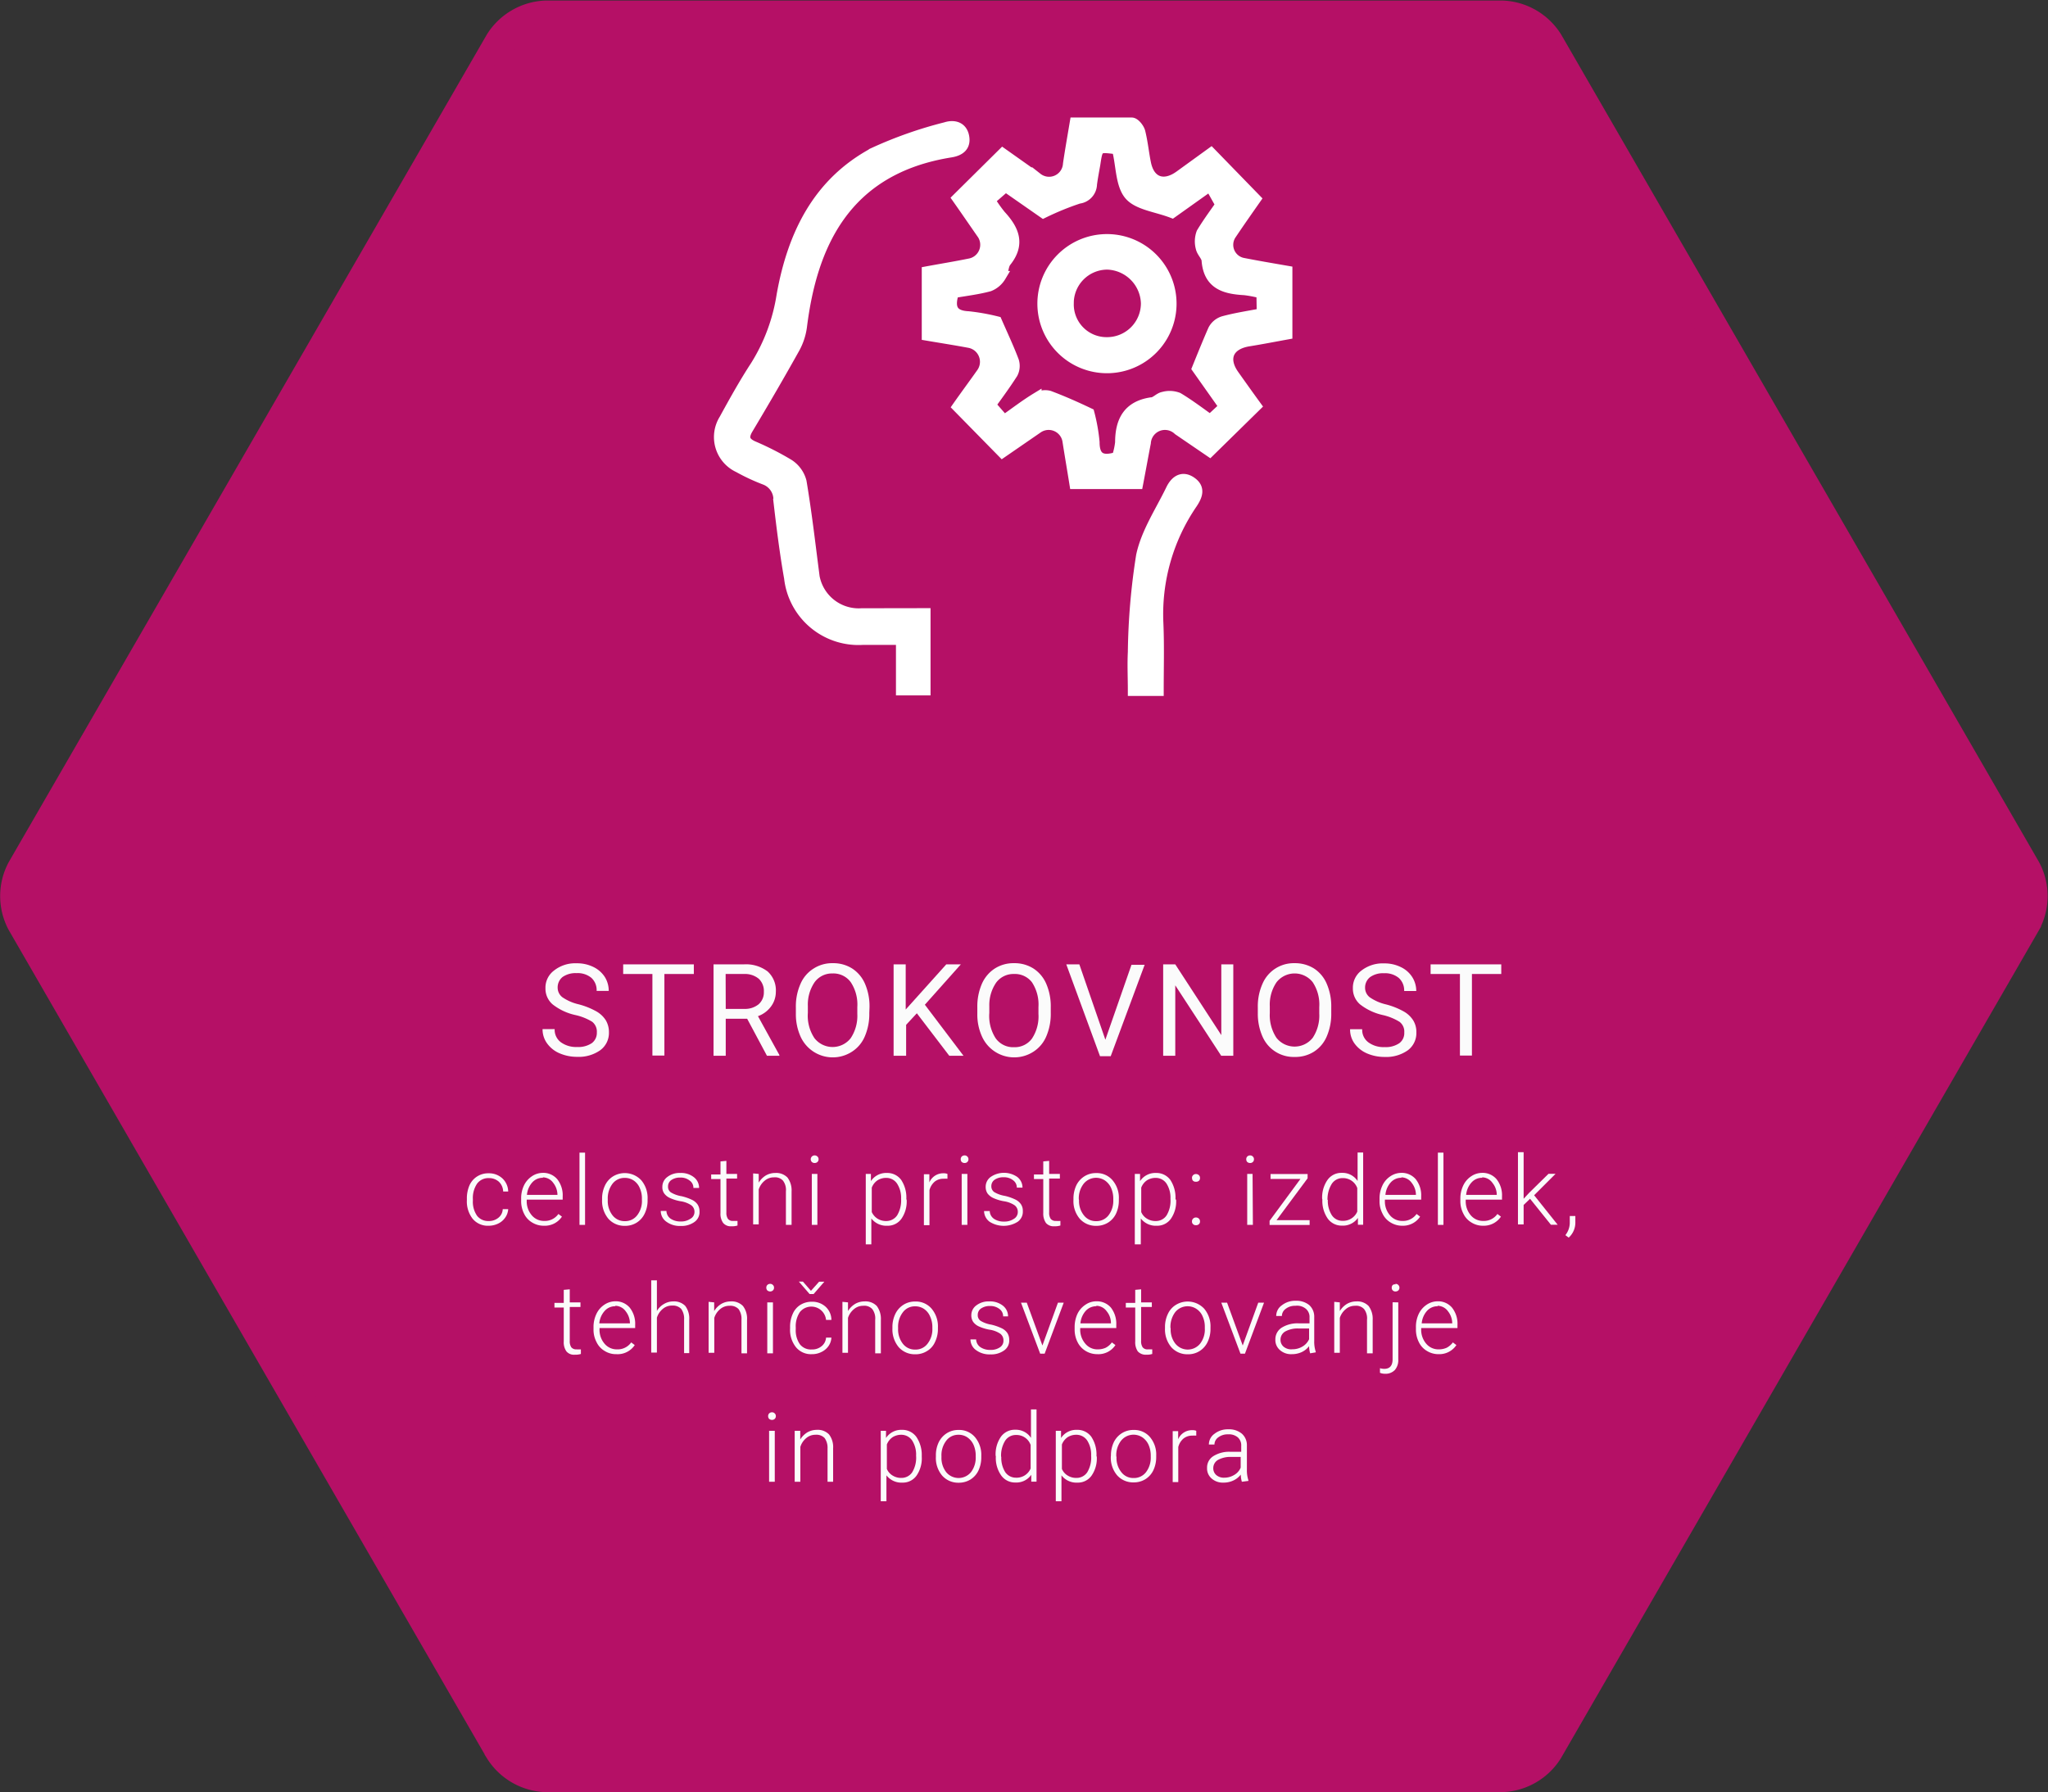 <svg xmlns="http://www.w3.org/2000/svg" viewBox="0 0 191.3 167.44"><rect x="0" y="0" width="191.3" height="167.44" fill="#333333" stroke="none"/><defs><style>.cls-1{fill:#b51066;stroke-width:3px;}.cls-1,.cls-2{stroke:#b51066;}.cls-2{fill:none;}.cls-3{fill:#fff;stroke:#fff;stroke-miterlimit:10;}.cls-4{fill:#fbfbfb;}</style></defs><title>EXPERTISE ikona slo</title><g id="Layer_2" data-name="Layer 2"><g id="Layer_1-2" data-name="Layer 1"><path class="cls-1" d="M144.54,4a5.22,5.22,0,0,0-4.25-2.45H51A5.24,5.24,0,0,0,46.76,4L2.13,81.27a5.19,5.19,0,0,0,0,4.9l44.63,77.32A5.23,5.23,0,0,0,51,165.94h89.27a5.22,5.22,0,0,0,4.25-2.45l44.63-77.32a5.19,5.19,0,0,0,0-4.9Z"/><path class="cls-2" d="M144.54,4a5.22,5.22,0,0,0-4.25-2.45H51A5.24,5.24,0,0,0,46.76,4L2.13,81.27a5.19,5.19,0,0,0,0,4.9l44.63,77.32A5.23,5.23,0,0,0,51,165.94h89.27a5.22,5.22,0,0,0,4.25-2.45l44.63-77.32a5.19,5.19,0,0,0,0-4.9Z"/><path class="cls-3" d="M89.44,18.53l4.22-4.18,3.22,2.28a1.8,1.8,0,0,0,2.91-1.31c.18-1.23.4-2.47.63-3.84,1.8,0,3.54,0,5.29,0,.28,0,.68.51.77.84.25,1,.34,2,.53,2.92.35,1.78,1.68,2.27,3.17,1.2l2.94-2.13,4.16,4.28c-.7,1-1.53,2.18-2.32,3.36a1.75,1.75,0,0,0,1.09,2.63c1.36.27,2.73.5,4.17.75v5.89c-1.21.22-2.39.45-3.57.64-1.91.3-2.5,1.63-1.4,3.18.71,1,1.42,2,2.07,2.89L113,42.17l-2.93-2A1.82,1.82,0,0,0,107,41.37c-.24,1.23-.46,2.47-.72,3.82h-5.89c-.22-1.37-.44-2.65-.64-3.93A1.81,1.81,0,0,0,96.91,40l-3.28,2.26L89.45,38c.7-1,1.48-2.05,2.25-3.14A1.83,1.83,0,0,0,90.52,32c-1.28-.24-2.57-.44-3.92-.67V25.38c1.35-.25,2.71-.47,4.07-.75a1.81,1.81,0,0,0,1.11-2.73C91,20.78,90.25,19.68,89.44,18.53Zm28.42,8.86a11.9,11.9,0,0,0-1.59-.31c-1.8-.1-3.34-.48-3.53-2.71,0-.42-.46-.79-.55-1.21a2.28,2.28,0,0,1,.06-1.4c.6-1,1.35-2,1.78-2.63l-1-1.78-3.54,2.52c-1.49-.57-3.22-.74-4-1.68s-.75-2.68-1.08-4.06a1,1,0,0,0-.13-.22c-1.75-.22-1.75-.22-2,1.44-.11.62-.23,1.24-.31,1.86a1.36,1.36,0,0,1-1.21,1.32,26.38,26.38,0,0,0-3.3,1.35l-3.53-2.46L92.46,18.7a12.85,12.85,0,0,0,1,1.42c1.23,1.33,1.83,2.67.51,4.32-.29.36-.24,1-.5,1.38a2.18,2.18,0,0,1-1.07.91c-1.12.3-2.27.43-3.33.62-.45,1.43-.1,2.16,1.39,2.23a19.49,19.49,0,0,1,2.64.47c.56,1.28,1.11,2.45,1.57,3.66a1.49,1.49,0,0,1-.09,1.17c-.64,1-1.37,2-2.06,2.95l1.27,1.45c1.08-.76,2-1.47,3-2.08A1.54,1.54,0,0,1,98,37c1.25.47,2.45,1,3.73,1.61a16.53,16.53,0,0,1,.48,2.7c0,1.55.77,1.83,2.14,1.41a6.42,6.42,0,0,0,.31-1.38c0-2,.72-3.4,2.9-3.72.38,0,.71-.44,1.09-.51a2.18,2.18,0,0,1,1.39.06c1,.6,2,1.35,3,2.07L114.37,38l-2.53-3.58c.52-1.29,1-2.47,1.49-3.59a1.59,1.59,0,0,1,1-.81c1.16-.31,2.36-.49,3.56-.72Z"/><path class="cls-3" d="M86.42,57.32v7.15H84.19V59.75H80.63A6.49,6.49,0,0,1,73.74,54c-.42-2.38-.72-4.8-1-7.21a2,2,0,0,0-1.32-2A18.65,18.65,0,0,1,69,43.66a3.11,3.11,0,0,1-1.34-4.47c.93-1.7,1.87-3.39,2.92-5a17.46,17.46,0,0,0,2.46-6.61c1-5.61,3.35-10.51,8.62-13.32a38.67,38.67,0,0,1,6.69-2.35c.72-.23,1.5-.08,1.68.85s-.42,1.32-1.22,1.45c-10,1.59-13,8.86-13.93,16.29a5.75,5.75,0,0,1-.65,2c-1.42,2.55-2.89,5.07-4.39,7.58-.45.77-.32,1.23.47,1.6a27.18,27.18,0,0,1,3.36,1.71A2.74,2.74,0,0,1,74.84,45c.47,2.79.8,5.61,1.16,8.42a4.22,4.22,0,0,0,4.48,3.91Z"/><path class="cls-3" d="M108.2,64.52h-2.35c0-1.21-.06-2.41,0-3.6a62,62,0,0,1,.77-9c.46-2.17,1.8-4.16,2.79-6.21.37-.75,1-1.26,1.85-.68s.57,1.29.1,2a18.31,18.31,0,0,0-3.19,11.21C108.26,60.3,108.2,62.33,108.2,64.52Z"/><path class="cls-3" d="M103.37,22.37a6,6,0,1,1,.06,12,6,6,0,1,1-.06-12Zm-3.57,6A3.56,3.56,0,0,0,103.39,32a3.66,3.66,0,0,0,3.68-3.68,3.76,3.76,0,0,0-3.64-3.63A3.64,3.64,0,0,0,99.8,28.39Z"/></g><g id="Layer_3" data-name="Layer 3"><path class="cls-4" d="M53.72,94.83a5.24,5.24,0,0,1-2.11-1,1.94,1.94,0,0,1-.66-1.5,2,2,0,0,1,.81-1.66A3.17,3.17,0,0,1,53.85,90a3.45,3.45,0,0,1,1.57.34,2.63,2.63,0,0,1,1.07.93,2.43,2.43,0,0,1,.37,1.31H55.73a1.55,1.55,0,0,0-.49-1.22,2,2,0,0,0-1.39-.44,2.11,2.11,0,0,0-1.3.36,1.24,1.24,0,0,0-.46,1,1.12,1.12,0,0,0,.44.89,4.43,4.43,0,0,0,1.51.66,7,7,0,0,1,1.66.66,2.5,2.5,0,0,1,.89.84,2.16,2.16,0,0,1,.29,1.13,2,2,0,0,1-.81,1.66,3.48,3.48,0,0,1-2.16.62,4.11,4.11,0,0,1-1.64-.33,2.76,2.76,0,0,1-1.17-.93,2.22,2.22,0,0,1-.42-1.33h1.13a1.45,1.45,0,0,0,.57,1.22,2.42,2.42,0,0,0,1.53.45,2.26,2.26,0,0,0,1.37-.36,1.19,1.19,0,0,0,.47-1,1.17,1.17,0,0,0-.44-1A5.13,5.13,0,0,0,53.72,94.83Z"/><path class="cls-4" d="M64.81,91H62.06v7.62H60.94V91H58.21V90.1h6.6Z"/><path class="cls-4" d="M69.79,95.18h-2v3.46H66.65V90.1h2.83a3.34,3.34,0,0,1,2.22.66,2.38,2.38,0,0,1,.77,1.91A2.3,2.3,0,0,1,72,94.06a2.59,2.59,0,0,1-1.2.88l2,3.63v.07H71.64Zm-2-.92h1.73a2,2,0,0,0,1.34-.43,1.47,1.47,0,0,0,.49-1.16,1.57,1.57,0,0,0-.47-1.22A2,2,0,0,0,69.51,91H67.78Z"/><path class="cls-4" d="M81.2,94.65a5.27,5.27,0,0,1-.42,2.18,3.15,3.15,0,0,1-1.2,1.43,3.3,3.3,0,0,1-4.8-1.41,5.09,5.09,0,0,1-.44-2.13v-.61a5.17,5.17,0,0,1,.43-2.18A3.14,3.14,0,0,1,76,90.49a3.18,3.18,0,0,1,1.79-.5,3.28,3.28,0,0,1,1.8.49,3.2,3.2,0,0,1,1.21,1.44,5.28,5.28,0,0,1,.42,2.19Zm-1.12-.56a3.77,3.77,0,0,0-.61-2.32,2,2,0,0,0-1.7-.82,2,2,0,0,0-1.68.82A3.71,3.71,0,0,0,75.46,94v.63A3.77,3.77,0,0,0,76.08,97a2.15,2.15,0,0,0,3.38,0,3.76,3.76,0,0,0,.62-2.27Z"/><path class="cls-4" d="M85.64,94.67l-1,1.08v2.89H83.47V90.1H84.6v4.22l3.79-4.22h1.36l-3.36,3.77L90,98.64H88.67Z"/><path class="cls-4" d="M98.15,94.65a5.27,5.27,0,0,1-.42,2.18,3.15,3.15,0,0,1-1.2,1.43,3.3,3.3,0,0,1-4.8-1.41,4.94,4.94,0,0,1-.44-2.13v-.61a5.33,5.33,0,0,1,.42-2.18,3.26,3.26,0,0,1,1.21-1.44,3.22,3.22,0,0,1,1.79-.5,3.29,3.29,0,0,1,1.81.49,3.2,3.2,0,0,1,1.21,1.44,5.28,5.28,0,0,1,.42,2.19ZM97,94.09a3.77,3.77,0,0,0-.61-2.32A2,2,0,0,0,94.71,91a2,2,0,0,0-1.67.82A3.71,3.71,0,0,0,92.41,94v.63A3.84,3.84,0,0,0,93,97a2,2,0,0,0,1.71.84,2,2,0,0,0,1.68-.8A3.76,3.76,0,0,0,97,94.73Z"/><path class="cls-4" d="M103.25,97.14l2.44-7h1.23l-3.17,8.54h-1L99.6,90.1h1.22Z"/><path class="cls-4" d="M115.2,98.64h-1.13l-4.29-6.58v6.58h-1.13V90.1h1.13l4.3,6.61V90.1h1.12Z"/><path class="cls-4" d="M124.35,94.65a5.27,5.27,0,0,1-.42,2.18,3.15,3.15,0,0,1-1.2,1.43,3.24,3.24,0,0,1-1.8.49,3.17,3.17,0,0,1-3-1.9,5.25,5.25,0,0,1-.44-2.13v-.61a5.17,5.17,0,0,1,.43-2.18,3.17,3.17,0,0,1,3-1.94,3.34,3.34,0,0,1,1.81.49,3.18,3.18,0,0,1,1.2,1.44,5.28,5.28,0,0,1,.42,2.19Zm-1.12-.56a3.77,3.77,0,0,0-.61-2.32,2.15,2.15,0,0,0-3.38,0,3.71,3.71,0,0,0-.63,2.25v.63a3.84,3.84,0,0,0,.62,2.31,2.16,2.16,0,0,0,3.39,0,3.76,3.76,0,0,0,.61-2.27Z"/><path class="cls-4" d="M129.14,94.83a5.31,5.31,0,0,1-2.11-1,1.94,1.94,0,0,1-.66-1.5,2,2,0,0,1,.81-1.66,3.22,3.22,0,0,1,2.1-.66,3.44,3.44,0,0,1,1.56.34,2.57,2.57,0,0,1,1.07.93,2.44,2.44,0,0,1,.38,1.31h-1.13a1.56,1.56,0,0,0-.5-1.22,2,2,0,0,0-1.38-.44,2.07,2.07,0,0,0-1.3.36,1.24,1.24,0,0,0-.47,1,1.12,1.12,0,0,0,.44.89,4.43,4.43,0,0,0,1.51.66,7,7,0,0,1,1.66.66,2.5,2.5,0,0,1,.89.84,2.07,2.07,0,0,1,.29,1.13,2,2,0,0,1-.8,1.66,3.5,3.5,0,0,1-2.17.62,4.11,4.11,0,0,1-1.64-.33,2.82,2.82,0,0,1-1.17-.93,2.21,2.21,0,0,1-.41-1.33h1.13a1.45,1.45,0,0,0,.57,1.22,2.39,2.39,0,0,0,1.52.45,2.24,2.24,0,0,0,1.37-.36,1.16,1.16,0,0,0,.47-1,1.14,1.14,0,0,0-.44-1A5.13,5.13,0,0,0,129.14,94.83Z"/><path class="cls-4" d="M140.23,91h-2.74v7.62h-1.12V91h-2.74V90.1h6.6Z"/><path class="cls-4" d="M45.64,114.08a1.38,1.38,0,0,0,.92-.31,1.08,1.08,0,0,0,.4-.8h.51a1.51,1.51,0,0,1-.28.79,1.64,1.64,0,0,1-.66.56,2,2,0,0,1-.89.2,1.83,1.83,0,0,1-1.49-.65,2.63,2.63,0,0,1-.54-1.75V112a3.06,3.06,0,0,1,.24-1.25,1.9,1.9,0,0,1,1.78-1.13,1.84,1.84,0,0,1,1.29.47,1.73,1.73,0,0,1,.55,1.23H47a1.31,1.31,0,0,0-.4-.91,1.36,1.36,0,0,0-.93-.34,1.31,1.31,0,0,0-1.1.51,2.38,2.38,0,0,0-.4,1.45v.15a2.28,2.28,0,0,0,.4,1.42A1.31,1.31,0,0,0,45.64,114.08Z"/><path class="cls-4" d="M50.81,114.52a2.06,2.06,0,0,1-1.1-.3,1.91,1.91,0,0,1-.76-.83,2.59,2.59,0,0,1-.27-1.2V112a2.78,2.78,0,0,1,.26-1.24,2.15,2.15,0,0,1,.74-.86,1.84,1.84,0,0,1,1-.32,1.72,1.72,0,0,1,1.37.59,2.42,2.42,0,0,1,.51,1.62v.29H49.2v.1a2,2,0,0,0,.46,1.35,1.48,1.48,0,0,0,1.17.54,1.54,1.54,0,0,0,1.33-.65l.33.25A1.92,1.92,0,0,1,50.81,114.52Zm-.1-4.48a1.31,1.31,0,0,0-1,.44,2,2,0,0,0-.49,1.16h2.85v0a1.82,1.82,0,0,0-.39-1.12A1.21,1.21,0,0,0,50.71,110Z"/><path class="cls-4" d="M54.65,114.44h-.52v-6.75h.52Z"/><path class="cls-4" d="M56.24,112a2.79,2.79,0,0,1,.27-1.24,2,2,0,0,1,.75-.85,2.11,2.11,0,0,1,2.64.36,2.56,2.56,0,0,1,.59,1.76v.11a2.76,2.76,0,0,1-.27,1.24,2,2,0,0,1-.75.85,2,2,0,0,1-1.1.3,2,2,0,0,1-1.54-.66,2.59,2.59,0,0,1-.59-1.77Zm.53.14a2.17,2.17,0,0,0,.44,1.4,1.41,1.41,0,0,0,1.16.55,1.39,1.39,0,0,0,1.15-.55,2.17,2.17,0,0,0,.44-1.44V112a2.32,2.32,0,0,0-.2-1,1.58,1.58,0,0,0-.56-.7,1.46,1.46,0,0,0-.84-.25,1.41,1.41,0,0,0-1.15.55,2.28,2.28,0,0,0-.44,1.45Z"/><path class="cls-4" d="M64.87,113.23a.75.75,0,0,0-.31-.63,2.44,2.44,0,0,0-1-.37,4.05,4.05,0,0,1-1-.31,1.33,1.33,0,0,1-.52-.42,1,1,0,0,1-.17-.61,1.13,1.13,0,0,1,.47-.93,1.85,1.85,0,0,1,1.2-.37,1.92,1.92,0,0,1,1.28.4,1.25,1.25,0,0,1,.48,1h-.53a.82.82,0,0,0-.35-.69,1.33,1.33,0,0,0-.88-.28,1.41,1.41,0,0,0-.83.23.71.71,0,0,0-.31.6.63.63,0,0,0,.26.55,2.75,2.75,0,0,0,1,.36,4.76,4.76,0,0,1,1,.35,1.32,1.32,0,0,1,.51.44,1.16,1.16,0,0,1,.17.63,1.12,1.12,0,0,1-.49,1,2.06,2.06,0,0,1-1.27.36,2.1,2.1,0,0,1-1.34-.4,1.23,1.23,0,0,1-.52-1h.53a.91.91,0,0,0,.39.72,1.59,1.59,0,0,0,.94.26,1.49,1.49,0,0,0,.89-.24A.72.72,0,0,0,64.87,113.23Z"/><path class="cls-4" d="M67.85,108.46v1.22h1v.43h-1v3.17a1,1,0,0,0,.14.59.55.55,0,0,0,.48.2l.42,0,0,.43a1.66,1.66,0,0,1-.56.07.92.92,0,0,1-.78-.31,1.45,1.45,0,0,1-.25-.93v-3.17h-.87v-.43h.87v-1.22Z"/><path class="cls-4" d="M70.87,109.68l0,.81a2,2,0,0,1,.67-.67,1.75,1.75,0,0,1,.88-.23,1.46,1.46,0,0,1,1.14.43,2,2,0,0,1,.38,1.3v3.12h-.53v-3.13a1.44,1.44,0,0,0-.27-1,1,1,0,0,0-.85-.31,1.3,1.3,0,0,0-.86.31,1.75,1.75,0,0,0-.56.82v3.26h-.52v-4.76Z"/><path class="cls-4" d="M75.73,108.31a.36.36,0,0,1,.1-.25.35.35,0,0,1,.26-.11.35.35,0,0,1,.27.11.32.32,0,0,1,.1.25.33.33,0,0,1-.1.25.39.39,0,0,1-.27.1.38.38,0,0,1-.26-.1A.37.37,0,0,1,75.73,108.31Zm.62,6.13h-.52v-4.76h.52Z"/><path class="cls-4" d="M84.69,112.11a2.83,2.83,0,0,1-.49,1.76,1.56,1.56,0,0,1-1.32.65,1.77,1.77,0,0,1-1.49-.68v2.42h-.52v-6.58h.48l0,.67a1.7,1.7,0,0,1,1.49-.76,1.6,1.6,0,0,1,1.34.65,3,3,0,0,1,.48,1.79Zm-.52-.1a2.43,2.43,0,0,0-.38-1.43,1.2,1.2,0,0,0-1-.53,1.5,1.5,0,0,0-.83.23,1.46,1.46,0,0,0-.53.68v2.28a1.43,1.43,0,0,0,.54.62,1.49,1.49,0,0,0,.83.22,1.22,1.22,0,0,0,1-.53A2.71,2.71,0,0,0,84.17,112Z"/><path class="cls-4" d="M88.5,110.13a2,2,0,0,0-.36,0,1.27,1.27,0,0,0-.83.27,1.54,1.54,0,0,0-.49.8v3.27H86.3v-4.76h.51v.76a1.4,1.4,0,0,1,1.34-.85.85.85,0,0,1,.35.06Z"/><path class="cls-4" d="M89.74,108.31a.35.35,0,0,1,.09-.25.37.37,0,0,1,.27-.11.33.33,0,0,1,.26.11.32.32,0,0,1,.1.25.33.33,0,0,1-.1.25.36.36,0,0,1-.26.1.41.41,0,0,1-.27-.1A.37.37,0,0,1,89.74,108.31Zm.62,6.13h-.53v-4.76h.53Z"/><path class="cls-4" d="M95.07,113.23a.75.75,0,0,0-.31-.63,2.44,2.44,0,0,0-1-.37,4.05,4.05,0,0,1-1-.31,1.41,1.41,0,0,1-.52-.42,1.09,1.09,0,0,1-.17-.61,1.13,1.13,0,0,1,.47-.93,2.19,2.19,0,0,1,2.48,0,1.26,1.26,0,0,1,.49,1h-.53a.84.84,0,0,0-.35-.69,1.35,1.35,0,0,0-.88-.28,1.42,1.42,0,0,0-.84.23.71.71,0,0,0-.31.6.65.65,0,0,0,.26.55,2.82,2.82,0,0,0,1,.36,4.64,4.64,0,0,1,1,.35,1.32,1.32,0,0,1,.51.44,1.08,1.08,0,0,1,.17.63,1.14,1.14,0,0,1-.48,1,2.45,2.45,0,0,1-2.62,0,1.26,1.26,0,0,1-.52-1h.53a.91.91,0,0,0,.39.72,1.6,1.6,0,0,0,.95.26,1.53,1.53,0,0,0,.89-.24A.73.73,0,0,0,95.07,113.23Z"/><path class="cls-4" d="M98,108.46v1.22h1v.43H98v3.17a1,1,0,0,0,.14.59.57.57,0,0,0,.48.2,3.52,3.52,0,0,0,.43,0l0,.43a1.74,1.74,0,0,1-.56.07.94.94,0,0,1-.79-.31,1.52,1.52,0,0,1-.25-.93v-3.17h-.87v-.43h.87v-1.22Z"/><path class="cls-4" d="M100.27,112a2.93,2.93,0,0,1,.26-1.24,2.07,2.07,0,0,1,.75-.85,2,2,0,0,1,1.11-.31,1.92,1.92,0,0,1,1.53.67,2.52,2.52,0,0,1,.59,1.76v.11a2.89,2.89,0,0,1-.26,1.24,2,2,0,0,1-.75.85,2.07,2.07,0,0,1-1.11.3,2,2,0,0,1-1.53-.66,2.54,2.54,0,0,1-.59-1.77Zm.52.14a2.12,2.12,0,0,0,.45,1.4,1.39,1.39,0,0,0,1.15.55,1.41,1.41,0,0,0,1.16-.55,2.23,2.23,0,0,0,.44-1.44V112a2.48,2.48,0,0,0-.2-1,1.67,1.67,0,0,0-.57-.7,1.49,1.49,0,0,0-2,.3,2.22,2.22,0,0,0-.45,1.45Z"/><path class="cls-4" d="M109.86,112.11a2.83,2.83,0,0,1-.49,1.76,1.56,1.56,0,0,1-1.32.65,1.76,1.76,0,0,1-1.49-.68v2.42H106v-6.58h.49l0,.67a1.7,1.7,0,0,1,1.49-.76,1.6,1.6,0,0,1,1.34.65,3,3,0,0,1,.48,1.79Zm-.53-.1a2.43,2.43,0,0,0-.37-1.43,1.2,1.2,0,0,0-1-.53,1.5,1.5,0,0,0-.83.23,1.46,1.46,0,0,0-.53.68v2.28a1.31,1.31,0,0,0,.54.62,1.49,1.49,0,0,0,.83.22,1.19,1.19,0,0,0,1-.53A2.63,2.63,0,0,0,109.33,112Z"/><path class="cls-4" d="M111.34,114.12a.36.36,0,0,1,.37-.37.38.38,0,0,1,.28.11.35.35,0,0,1,.1.26.32.32,0,0,1-.1.25.37.37,0,0,1-.28.1.35.35,0,0,1-.27-.1A.32.32,0,0,1,111.34,114.12Zm0-4.06a.36.36,0,0,1,.37-.37.38.38,0,0,1,.28.11.35.35,0,0,1,.1.26.34.34,0,0,1-.1.26.41.41,0,0,1-.28.09.38.38,0,0,1-.27-.09A.34.34,0,0,1,111.35,110.06Z"/><path class="cls-4" d="M116.41,108.31a.35.35,0,0,1,.09-.25.37.37,0,0,1,.27-.11.33.33,0,0,1,.26.11.32.32,0,0,1,.1.25.33.33,0,0,1-.1.25.36.36,0,0,1-.26.1.41.41,0,0,1-.27-.1A.37.37,0,0,1,116.41,108.31Zm.62,6.13h-.53v-4.76H117Z"/><path class="cls-4" d="M119.24,114h3.09v.45h-3.74v-.39l2.88-3.91h-2.79v-.46h3.46v.4Z"/><path class="cls-4" d="M123.5,112a2.87,2.87,0,0,1,.5-1.76,1.58,1.58,0,0,1,1.34-.66,1.68,1.68,0,0,1,1.47.76v-2.66h.52v6.75h-.49l0-.64a1.71,1.71,0,0,1-1.49.72,1.6,1.6,0,0,1-1.33-.66,2.89,2.89,0,0,1-.5-1.78Zm.53.1a2.5,2.5,0,0,0,.37,1.43,1.17,1.17,0,0,0,1,.53,1.43,1.43,0,0,0,1.38-.86V111a1.41,1.41,0,0,0-1.37-.93,1.19,1.19,0,0,0-1,.52A2.71,2.71,0,0,0,124,112.11Z"/><path class="cls-4" d="M131,114.52a2.06,2.06,0,0,1-1.1-.3,1.91,1.91,0,0,1-.76-.83,2.47,2.47,0,0,1-.28-1.2V112a2.79,2.79,0,0,1,.27-1.24,2.08,2.08,0,0,1,.74-.86,1.84,1.84,0,0,1,1-.32,1.72,1.72,0,0,1,1.37.59,2.42,2.42,0,0,1,.51,1.62v.29h-3.39v.1a2,2,0,0,0,.46,1.35,1.48,1.48,0,0,0,1.17.54,1.54,1.54,0,0,0,1.33-.65l.33.25A1.92,1.92,0,0,1,131,114.52Zm-.1-4.48a1.31,1.31,0,0,0-1,.44,2,2,0,0,0-.49,1.16h2.85v0a1.82,1.82,0,0,0-.39-1.12A1.21,1.21,0,0,0,130.9,110Z"/><path class="cls-4" d="M134.83,114.44h-.52v-6.75h.52Z"/><path class="cls-4" d="M138.54,114.52a2,2,0,0,1-1.09-.3,1.91,1.91,0,0,1-.76-.83,2.47,2.47,0,0,1-.28-1.2V112a2.79,2.79,0,0,1,.27-1.24,2.08,2.08,0,0,1,.74-.86,1.84,1.84,0,0,1,1-.32,1.72,1.72,0,0,1,1.37.59,2.42,2.42,0,0,1,.51,1.62v.29h-3.39v.1a2,2,0,0,0,.46,1.35,1.48,1.48,0,0,0,1.17.54,1.54,1.54,0,0,0,1.33-.65l.33.25A1.93,1.93,0,0,1,138.54,114.52Zm-.09-4.48a1.31,1.31,0,0,0-1,.44,2,2,0,0,0-.5,1.16h2.86v0a1.77,1.77,0,0,0-.4-1.12A1.18,1.18,0,0,0,138.45,110Z"/><path class="cls-4" d="M142.92,112l-.6.58v1.82h-.53v-6.75h.53V112l.5-.54,1.82-1.79h.66l-2,2,2.2,2.76h-.63Z"/><path class="cls-4" d="M146.53,115.63l-.31-.23a1.9,1.9,0,0,0,.41-1.11v-.68h.52v.55A1.89,1.89,0,0,1,146.53,115.63Z"/><path class="cls-4" d="M53.22,120.46v1.22h1v.43h-1v3.17a1,1,0,0,0,.14.59.57.57,0,0,0,.48.2,3.21,3.21,0,0,0,.42,0l0,.43a1.76,1.76,0,0,1-.57.07.92.92,0,0,1-.78-.31,1.45,1.45,0,0,1-.25-.93v-3.17h-.87v-.43h.87v-1.22Z"/><path class="cls-4" d="M57.58,126.52a2,2,0,0,1-1.1-.3,1.91,1.91,0,0,1-.76-.83,2.47,2.47,0,0,1-.28-1.2V124a2.79,2.79,0,0,1,.27-1.24,2.08,2.08,0,0,1,.74-.86,1.84,1.84,0,0,1,1-.32,1.72,1.72,0,0,1,1.37.59,2.42,2.42,0,0,1,.51,1.62v.29H56v.1a2,2,0,0,0,.46,1.35,1.48,1.48,0,0,0,1.17.54,1.54,1.54,0,0,0,1.33-.65l.33.25A1.92,1.92,0,0,1,57.58,126.52Zm-.1-4.48a1.31,1.31,0,0,0-1,.44,2,2,0,0,0-.5,1.16h2.86v0a1.82,1.82,0,0,0-.39-1.12A1.21,1.21,0,0,0,57.48,122Z"/><path class="cls-4" d="M61.36,122.48a1.79,1.79,0,0,1,.66-.65,1.69,1.69,0,0,1,.88-.24A1.46,1.46,0,0,1,64,122a1.94,1.94,0,0,1,.38,1.3v3.12H63.9v-3.13a1.56,1.56,0,0,0-.27-1,1.07,1.07,0,0,0-.85-.31,1.31,1.31,0,0,0-.87.31,1.73,1.73,0,0,0-.55.82v3.26h-.53v-6.75h.53Z"/><path class="cls-4" d="M66.71,121.68l0,.81a2,2,0,0,1,.67-.67,1.78,1.78,0,0,1,.88-.23,1.46,1.46,0,0,1,1.14.43,1.94,1.94,0,0,1,.38,1.3v3.12h-.52v-3.13a1.56,1.56,0,0,0-.27-1,1.05,1.05,0,0,0-.85-.31,1.31,1.31,0,0,0-.87.31,1.73,1.73,0,0,0-.55.82v3.26h-.53v-4.76Z"/><path class="cls-4" d="M71.58,120.31a.35.35,0,0,1,.09-.25.37.37,0,0,1,.27-.11.33.33,0,0,1,.26.11.32.32,0,0,1,.1.25.33.33,0,0,1-.1.25.36.36,0,0,1-.26.1.41.41,0,0,1-.27-.1A.37.37,0,0,1,71.58,120.31Zm.62,6.13h-.53v-4.76h.53Z"/><path class="cls-4" d="M75.83,126.08a1.37,1.37,0,0,0,.92-.31,1.12,1.12,0,0,0,.41-.8h.5a1.5,1.5,0,0,1-.27.79,1.67,1.67,0,0,1-.67.56,1.91,1.91,0,0,1-.89.2,1.81,1.81,0,0,1-1.48-.65,2.59,2.59,0,0,1-.55-1.75V124a2.91,2.91,0,0,1,.25-1.25,1.85,1.85,0,0,1,.7-.83,2,2,0,0,1,1.08-.3,1.84,1.84,0,0,1,1.29.47,1.68,1.68,0,0,1,.54,1.23h-.5a1.38,1.38,0,0,0-2.44-.74,2.38,2.38,0,0,0-.39,1.45v.15a2.28,2.28,0,0,0,.39,1.42A1.31,1.31,0,0,0,75.83,126.08Zm-.08-5.48.76-.85H77v0l-1,1.15h-.38l-1-1.16v0H75Z"/><path class="cls-4" d="M79.21,121.68l0,.81a2,2,0,0,1,.67-.67,1.75,1.75,0,0,1,.88-.23,1.46,1.46,0,0,1,1.14.43,2,2,0,0,1,.38,1.3v3.12h-.53v-3.13a1.44,1.44,0,0,0-.27-1,1,1,0,0,0-.85-.31,1.3,1.3,0,0,0-.86.31,1.75,1.75,0,0,0-.56.82v3.26h-.52v-4.76Z"/><path class="cls-4" d="M83.36,124a2.79,2.79,0,0,1,.27-1.24,2.07,2.07,0,0,1,.75-.85,2,2,0,0,1,1.1-.31,1.93,1.93,0,0,1,1.54.67,2.56,2.56,0,0,1,.59,1.76v.11a2.76,2.76,0,0,1-.27,1.24,1.84,1.84,0,0,1-.75.85,2,2,0,0,1-1.1.3,2,2,0,0,1-1.54-.66,2.59,2.59,0,0,1-.59-1.77Zm.53.14a2.17,2.17,0,0,0,.44,1.4,1.41,1.41,0,0,0,1.16.55,1.38,1.38,0,0,0,1.15-.55,2.18,2.18,0,0,0,.45-1.44V124a2.33,2.33,0,0,0-.21-1,1.58,1.58,0,0,0-.56-.7,1.43,1.43,0,0,0-.84-.25,1.38,1.38,0,0,0-1.14.55,2.22,2.22,0,0,0-.45,1.45Z"/><path class="cls-4" d="M93.73,125.23a.75.75,0,0,0-.31-.63,2.44,2.44,0,0,0-1-.37,4.05,4.05,0,0,1-1-.31,1.33,1.33,0,0,1-.52-.42,1.09,1.09,0,0,1-.17-.61,1.13,1.13,0,0,1,.47-.93,1.87,1.87,0,0,1,1.2-.37,1.92,1.92,0,0,1,1.28.4,1.25,1.25,0,0,1,.48,1H93.7a.83.83,0,0,0-.34-.69,1.37,1.37,0,0,0-.89-.28,1.41,1.41,0,0,0-.83.23.71.71,0,0,0-.31.6.63.63,0,0,0,.26.55,2.75,2.75,0,0,0,1,.36,4.76,4.76,0,0,1,1,.35,1.32,1.32,0,0,1,.51.44,1.16,1.16,0,0,1,.17.63,1.12,1.12,0,0,1-.49,1,2.06,2.06,0,0,1-1.27.36,2.1,2.1,0,0,1-1.34-.4,1.23,1.23,0,0,1-.52-1h.53a.91.91,0,0,0,.39.72,1.59,1.59,0,0,0,.94.26,1.49,1.49,0,0,0,.89-.24A.72.72,0,0,0,93.73,125.23Z"/><path class="cls-4" d="M97.37,125.71l1.45-4h.54l-1.78,4.76h-.42l-1.79-4.76h.54Z"/><path class="cls-4" d="M102.51,126.52a2.09,2.09,0,0,1-1.1-.3,2,2,0,0,1-.76-.83,2.59,2.59,0,0,1-.27-1.2V124a2.93,2.93,0,0,1,.26-1.24,2.1,2.1,0,0,1,.75-.86,1.79,1.79,0,0,1,1-.32,1.74,1.74,0,0,1,1.38.59,2.47,2.47,0,0,1,.5,1.62v.29H100.9v.1a2,2,0,0,0,.47,1.35,1.45,1.45,0,0,0,1.16.54,1.79,1.79,0,0,0,.75-.15,1.69,1.69,0,0,0,.58-.5l.33.25A1.9,1.9,0,0,1,102.51,126.52Zm-.1-4.48a1.33,1.33,0,0,0-1,.44,2,2,0,0,0-.49,1.16h2.85v0a1.71,1.71,0,0,0-.39-1.12A1.21,1.21,0,0,0,102.41,122Z"/><path class="cls-4" d="M106.59,120.46v1.22h1v.43h-1v3.17a1,1,0,0,0,.14.59.55.55,0,0,0,.48.2l.42,0,0,.43a1.66,1.66,0,0,1-.56.07,1,1,0,0,1-.79-.31,1.52,1.52,0,0,1-.24-.93v-3.17h-.88v-.43h.88v-1.22Z"/><path class="cls-4" d="M108.82,124a2.79,2.79,0,0,1,.27-1.24,1.94,1.94,0,0,1,.75-.85,2.11,2.11,0,0,1,2.64.36,2.56,2.56,0,0,1,.59,1.76v.11a2.76,2.76,0,0,1-.27,1.24,2,2,0,0,1-.75.85,2,2,0,0,1-1.1.3,2,2,0,0,1-1.54-.66,2.59,2.59,0,0,1-.59-1.77Zm.53.14a2.12,2.12,0,0,0,.44,1.4,1.49,1.49,0,0,0,2.31,0,2.17,2.17,0,0,0,.44-1.44V124a2.32,2.32,0,0,0-.2-1,1.53,1.53,0,0,0-.57-.7,1.49,1.49,0,0,0-2,.3,2.28,2.28,0,0,0-.44,1.45Z"/><path class="cls-4" d="M116.08,125.71l1.45-4h.54l-1.78,4.76h-.42l-1.79-4.76h.54Z"/><path class="cls-4" d="M122.38,126.44a2.43,2.43,0,0,1-.1-.67,1.83,1.83,0,0,1-.7.56,2.18,2.18,0,0,1-.91.19,1.56,1.56,0,0,1-1.11-.38,1.23,1.23,0,0,1-.43-1,1.28,1.28,0,0,1,.58-1.09,2.78,2.78,0,0,1,1.61-.41h1v-.54a1,1,0,0,0-.32-.8A1.27,1.27,0,0,0,121,122a1.4,1.4,0,0,0-.9.28.83.83,0,0,0-.36.67h-.53a1.2,1.2,0,0,1,.53-1,2,2,0,0,1,1.29-.42,1.9,1.9,0,0,1,1.26.4,1.45,1.45,0,0,1,.47,1.11v2.25a3,3,0,0,0,.14,1v.06Zm-1.65-.38a1.77,1.77,0,0,0,.94-.26,1.49,1.49,0,0,0,.61-.68v-1h-1a2.38,2.38,0,0,0-1.23.28.88.88,0,0,0-.44.77.83.83,0,0,0,.3.66A1.1,1.1,0,0,0,120.73,126.06Z"/><path class="cls-4" d="M125.15,121.68l0,.81a2,2,0,0,1,.67-.67,1.75,1.75,0,0,1,.88-.23,1.46,1.46,0,0,1,1.14.43,2,2,0,0,1,.38,1.3v3.12h-.53v-3.13a1.44,1.44,0,0,0-.27-1,1,1,0,0,0-.85-.31,1.3,1.3,0,0,0-.86.31,1.75,1.75,0,0,0-.56.82v3.26h-.52v-4.76Z"/><path class="cls-4" d="M130.61,121.68V127a1.41,1.41,0,0,1-.32,1,1.2,1.2,0,0,1-.93.35,1.22,1.22,0,0,1-.46-.09v-.43a1.34,1.34,0,0,0,.4.06q.78,0,.78-.9v-5.32Zm-.26-1.73a.34.34,0,0,1,.27.11.36.36,0,0,1,.1.25.37.37,0,0,1-.1.25.37.37,0,0,1-.27.1.33.33,0,0,1-.35-.35.35.35,0,0,1,.09-.25A.33.33,0,0,1,130.35,120Z"/><path class="cls-4" d="M134.39,126.52a2.06,2.06,0,0,1-1.1-.3,1.91,1.91,0,0,1-.76-.83,2.59,2.59,0,0,1-.27-1.2V124a2.78,2.78,0,0,1,.26-1.24,2.15,2.15,0,0,1,.74-.86,1.84,1.84,0,0,1,1-.32,1.71,1.71,0,0,1,1.37.59,2.42,2.42,0,0,1,.51,1.62v.29h-3.39v.1a2,2,0,0,0,.46,1.35,1.48,1.48,0,0,0,1.17.54,1.79,1.79,0,0,0,.75-.15,1.69,1.69,0,0,0,.58-.5l.33.25A1.92,1.92,0,0,1,134.39,126.52Zm-.1-4.48a1.33,1.33,0,0,0-1,.44,2,2,0,0,0-.49,1.16h2.85v0a1.82,1.82,0,0,0-.39-1.12A1.21,1.21,0,0,0,134.29,122Z"/><path class="cls-4" d="M71.75,132.31a.35.35,0,0,1,.09-.25.37.37,0,0,1,.27-.11.33.33,0,0,1,.26.11.32.32,0,0,1,.1.25.33.33,0,0,1-.1.25.36.36,0,0,1-.26.1.41.41,0,0,1-.27-.1A.37.37,0,0,1,71.75,132.31Zm.62,6.13h-.53v-4.76h.53Z"/><path class="cls-4" d="M74.75,133.68v.81a2,2,0,0,1,.67-.67,1.78,1.78,0,0,1,.88-.23,1.46,1.46,0,0,1,1.14.43,1.94,1.94,0,0,1,.38,1.3v3.12h-.52v-3.13a1.56,1.56,0,0,0-.27-.95,1.05,1.05,0,0,0-.85-.31,1.31,1.31,0,0,0-.87.31,1.73,1.73,0,0,0-.55.82v3.26h-.53v-4.76Z"/><path class="cls-4" d="M86.1,136.11a2.83,2.83,0,0,1-.49,1.76,1.56,1.56,0,0,1-1.32.65,1.76,1.76,0,0,1-1.49-.68v2.42h-.53v-6.58h.49l0,.67a1.7,1.7,0,0,1,1.49-.76,1.61,1.61,0,0,1,1.34.65A3,3,0,0,1,86.1,136Zm-.53-.1a2.43,2.43,0,0,0-.37-1.43,1.22,1.22,0,0,0-1-.53,1.5,1.5,0,0,0-.83.23,1.46,1.46,0,0,0-.53.68v2.28a1.31,1.31,0,0,0,.54.62,1.49,1.49,0,0,0,.83.22,1.2,1.2,0,0,0,1-.53A2.63,2.63,0,0,0,85.57,136Z"/><path class="cls-4" d="M87.42,136a2.78,2.78,0,0,1,.26-1.24,2.07,2.07,0,0,1,.75-.85,2,2,0,0,1,1.1-.31,1.93,1.93,0,0,1,1.54.67,2.56,2.56,0,0,1,.59,1.76v.11a2.89,2.89,0,0,1-.26,1.24,2,2,0,0,1-.75.85,2.07,2.07,0,0,1-1.11.3,2,2,0,0,1-1.53-.66,2.54,2.54,0,0,1-.59-1.77Zm.52.14a2.17,2.17,0,0,0,.44,1.4,1.5,1.5,0,0,0,2.32,0,2.23,2.23,0,0,0,.44-1.44V136a2.48,2.48,0,0,0-.2-1,1.67,1.67,0,0,0-.57-.7,1.41,1.41,0,0,0-.84-.25,1.39,1.39,0,0,0-1.14.55,2.22,2.22,0,0,0-.45,1.45Z"/><path class="cls-4" d="M93,136a2.87,2.87,0,0,1,.49-1.76,1.59,1.59,0,0,1,1.34-.66,1.68,1.68,0,0,1,1.47.76v-2.66h.52v6.75h-.49l0-.64a1.7,1.7,0,0,1-1.49.72,1.58,1.58,0,0,1-1.32-.66,2.83,2.83,0,0,1-.5-1.78Zm.53.1a2.5,2.5,0,0,0,.36,1.43,1.2,1.2,0,0,0,1,.53,1.42,1.42,0,0,0,1.38-.86V135a1.4,1.4,0,0,0-1.37-.93,1.18,1.18,0,0,0-1,.52A2.63,2.63,0,0,0,93.51,136.11Z"/><path class="cls-4" d="M102.45,136.11a2.83,2.83,0,0,1-.49,1.76,1.56,1.56,0,0,1-1.32.65,1.76,1.76,0,0,1-1.49-.68v2.42h-.53v-6.58h.49l0,.67a1.7,1.7,0,0,1,1.49-.76,1.6,1.6,0,0,1,1.34.65,3,3,0,0,1,.48,1.79Zm-.53-.1a2.43,2.43,0,0,0-.37-1.43,1.22,1.22,0,0,0-1-.53,1.5,1.5,0,0,0-.83.23,1.46,1.46,0,0,0-.53.68v2.28a1.31,1.31,0,0,0,.54.62,1.49,1.49,0,0,0,.83.22,1.19,1.19,0,0,0,1-.53A2.63,2.63,0,0,0,101.92,136Z"/><path class="cls-4" d="M103.77,136a2.93,2.93,0,0,1,.26-1.24,2.07,2.07,0,0,1,.75-.85,2,2,0,0,1,1.11-.31,1.92,1.92,0,0,1,1.53.67A2.52,2.52,0,0,1,108,136v.11a2.89,2.89,0,0,1-.26,1.24,2,2,0,0,1-.75.85,2.05,2.05,0,0,1-1.11.3,2,2,0,0,1-1.53-.66,2.54,2.54,0,0,1-.59-1.77Zm.52.14a2.12,2.12,0,0,0,.45,1.4,1.39,1.39,0,0,0,1.15.55,1.41,1.41,0,0,0,1.16-.55,2.23,2.23,0,0,0,.44-1.44V136a2.48,2.48,0,0,0-.2-1,1.67,1.67,0,0,0-.57-.7,1.49,1.49,0,0,0-2,.3,2.22,2.22,0,0,0-.45,1.45Z"/><path class="cls-4" d="M111.74,134.13a2,2,0,0,0-.36,0,1.29,1.29,0,0,0-.83.27,1.54,1.54,0,0,0-.49.8v3.27h-.52v-4.76h.51v.76a1.4,1.4,0,0,1,1.34-.85.85.85,0,0,1,.35.06Z"/><path class="cls-4" d="M116,138.44a2.43,2.43,0,0,1-.1-.67,1.87,1.87,0,0,1-.71.56,2.11,2.11,0,0,1-.9.19,1.56,1.56,0,0,1-1.11-.38,1.23,1.23,0,0,1-.43-1,1.25,1.25,0,0,1,.58-1.09,2.78,2.78,0,0,1,1.61-.41h1v-.54a1,1,0,0,0-.31-.8,1.27,1.27,0,0,0-.92-.29,1.43,1.43,0,0,0-.91.28.83.83,0,0,0-.36.67h-.52a1.22,1.22,0,0,1,.52-1,2,2,0,0,1,1.3-.42,1.86,1.86,0,0,1,1.25.4,1.42,1.42,0,0,1,.48,1.11v2.25a3,3,0,0,0,.14,1v.06Zm-1.65-.38a1.77,1.77,0,0,0,.94-.26,1.41,1.41,0,0,0,.6-.68v-1H115a2.38,2.38,0,0,0-1.23.28.88.88,0,0,0-.44.77.83.83,0,0,0,.3.66A1.08,1.08,0,0,0,114.36,138.06Z"/></g></g></svg>